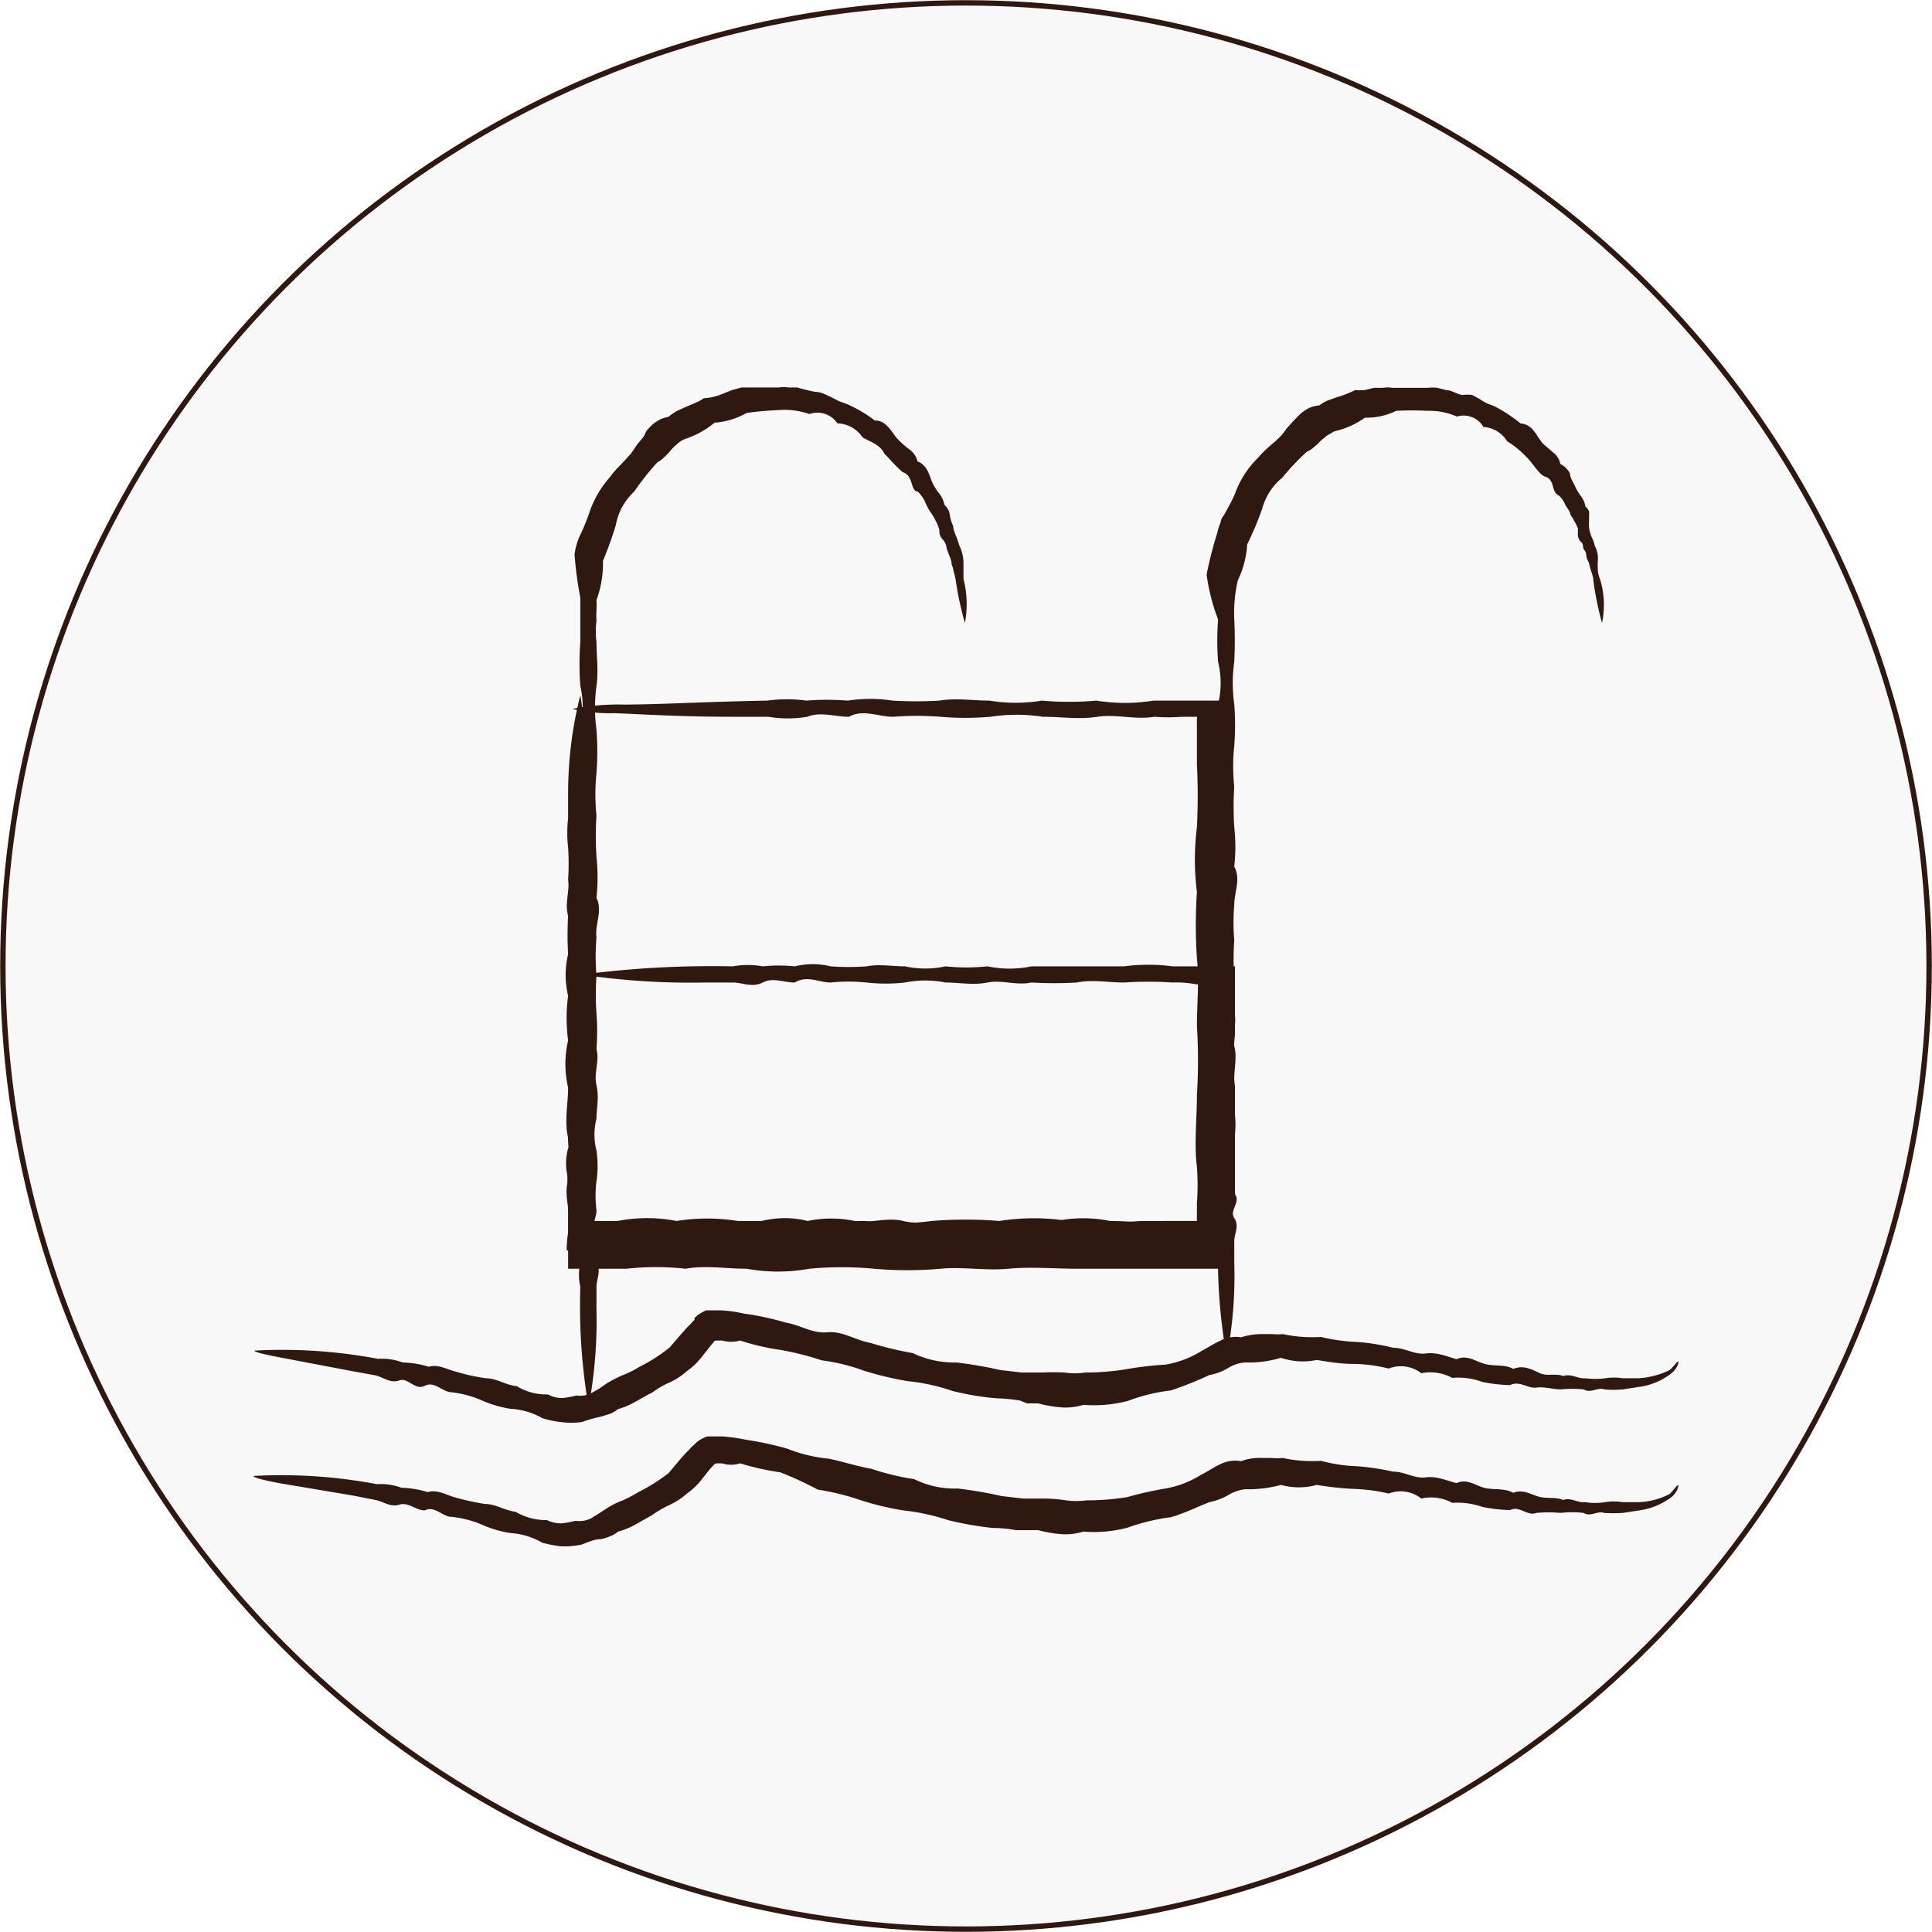 <svg xmlns="http://www.w3.org/2000/svg" viewBox="0 0 53.8 53.8"><defs><style>.cls-1,.cls-3{fill:#2f180f;}.cls-1{opacity:0.03;}.cls-2{fill:none;stroke:#2f180f;stroke-miterlimit:10;stroke-width:0.15px;}</style></defs><g id="Layer_9" data-name="Layer 9"><circle class="cls-1" cx="26.9" cy="26.9" r="26.82"></circle></g><g id="Layer_9_copy" data-name="Layer 9 copy"><circle class="cls-2" cx="26.9" cy="26.9" r="26.82"></circle></g><g id="Layer_3" data-name="Layer 3"><path class="cls-3" d="M26.87,17.35a8.91,8.91,0,0,1-.26-1.22,1.46,1.46,0,0,0-.05-.2.83.83,0,0,0-.06-.21c0-.15-.1-.3-.14-.46a.41.41,0,0,0-.11-.24.32.32,0,0,1-.09-.26,1.28,1.28,0,0,0-.11-.27,1.83,1.83,0,0,0-.16-.26,1.83,1.83,0,0,1-.14-.28,1.15,1.15,0,0,0-.19-.26c-.12,0-.15-.17-.19-.28a.6.6,0,0,0-.08-.16.28.28,0,0,0-.15-.1,3.07,3.07,0,0,1-.26-.25c-.08-.08-.16-.18-.25-.26-.11-.25-.38-.33-.61-.46a.87.87,0,0,0-.7-.39.67.67,0,0,0-.78-.26,2.08,2.08,0,0,0-.86-.11,8.91,8.91,0,0,0-.89.08,2.1,2.1,0,0,1-.89.27,2.54,2.54,0,0,1-.84.46.77.77,0,0,0-.21.14,1.53,1.53,0,0,0-.18.18l-.08.09-.09.09-.09.08-.11.07a7.36,7.36,0,0,0-.64.81,1.65,1.65,0,0,0-.51.93,10.52,10.52,0,0,1-.36,1,2.94,2.94,0,0,1-.18,1.09,2.46,2.46,0,0,1,0,.28,2.83,2.83,0,0,0,0,.29,2.42,2.42,0,0,0,0,.6c0,.4.06.81,0,1.22a4.53,4.53,0,0,0,0,1.22,8.14,8.14,0,0,1,0,1.21,5.82,5.82,0,0,0,0,1.18,8.84,8.84,0,0,0,0,1.15,5.43,5.43,0,0,1,0,1.14c.18.37-.05.74,0,1.1a6.38,6.38,0,0,0,0,1.07,7.37,7.37,0,0,0,0,1.05,6.81,6.81,0,0,1,0,1c.09.33-.08.65,0,1s0,.63,0,.93a1.79,1.79,0,0,0,0,.89,3.08,3.08,0,0,1,0,.86,3.07,3.07,0,0,0,0,.8c0,.26-.21.52,0,.76,0,.25-.14.49,0,.71s0,.45,0,.66,0,.42,0,.61a13.15,13.15,0,0,1-.22,2.74,16.73,16.73,0,0,1-.23-3.35,1.46,1.46,0,0,1,0-.66,2.77,2.77,0,0,1,0-.71c-.14-.24,0-.5,0-.76a4.3,4.3,0,0,0,0-.8c-.07-.28,0-.56,0-.86a1.69,1.69,0,0,0,0-.89,4.14,4.14,0,0,0,0-.93,1.88,1.88,0,0,0,0-1c-.05-.34,0-.67,0-1s0-.69,0-1.05a3.2,3.2,0,0,1,0-1.07,10.09,10.09,0,0,1,0-1.1,10.81,10.81,0,0,1,0-1.14c0-.38.13-.76,0-1.15s0-.79,0-1.18a8.14,8.14,0,0,0,0-1.21,2.79,2.79,0,0,0,0-1.22,8.28,8.28,0,0,1,0-1.22c0-.21,0-.4,0-.61s0-.21,0-.32l0-.31A9.88,9.88,0,0,1,16,15.44a1.76,1.76,0,0,1,.18-.59,5.65,5.65,0,0,0,.23-.57,2.85,2.85,0,0,1,.58-1,2.11,2.11,0,0,1,.19-.23l.2-.21.1-.11.1-.11.08-.12.08-.12.1-.12.09-.11L18,12l.1-.11a1,1,0,0,1,.23-.18.77.77,0,0,1,.28-.1,1.88,1.88,0,0,1,.23-.16l.26-.12.26-.11a1.41,1.41,0,0,0,.24-.13,1.59,1.59,0,0,0,.54-.13l.25-.1.26-.07c.36,0,.7,0,1.05,0a.7.7,0,0,1,.25,0l.25,0a5,5,0,0,0,.49.12.69.69,0,0,1,.24.05l.22.1.21.11.22.08a3.73,3.73,0,0,1,.78.46.44.44,0,0,1,.23.06.73.73,0,0,1,.16.14c.1.11.17.24.27.34a2.73,2.73,0,0,0,.31.27.56.56,0,0,1,.22.33.39.39,0,0,1,.17.11.58.58,0,0,1,.11.15c.06.11.09.24.14.34a1.53,1.53,0,0,0,.19.3.73.73,0,0,1,.14.31.46.46,0,0,1,.15.28,1,1,0,0,0,.09.3.9.9,0,0,0,.08.28,2.67,2.67,0,0,1,.09.26,1.15,1.15,0,0,1,.12.5c0,.07,0,.15,0,.22l0,.22A2.85,2.85,0,0,1,26.87,17.35Z"></path><path class="cls-3" d="M44.61,17.35a9,9,0,0,1-.24-1.18c0-.13-.07-.26-.1-.4s-.05-.14-.08-.22,0-.15-.07-.23,0-.16-.1-.23a.32.32,0,0,1-.08-.25l0-.13-.06-.13s-.05-.08-.07-.13l-.08-.12c0-.08-.09-.18-.14-.27a.72.72,0,0,0-.18-.26c-.11-.05-.14-.16-.17-.27s-.08-.22-.22-.26-.31-.33-.48-.51-.35-.34-.57-.47a.83.83,0,0,0-.66-.4.64.64,0,0,0-.74-.29,1.91,1.91,0,0,0-.82-.16,8.42,8.42,0,0,0-.87,0,1.85,1.85,0,0,1-.87.19,2.34,2.34,0,0,1-.85.38l-.21.12-.18.15a1.45,1.45,0,0,1-.18.17.69.69,0,0,1-.2.13,6.64,6.64,0,0,0-.68.72,1.66,1.66,0,0,0-.56.86,9,9,0,0,1-.42,1,2.66,2.66,0,0,1-.26,1,4,4,0,0,0-.1,1.09,11.61,11.61,0,0,1,0,1.18,4.24,4.24,0,0,0,0,1.18,7.49,7.49,0,0,1,0,1.16,5.43,5.43,0,0,0,0,1.14,8.39,8.39,0,0,0,0,1.12,5.05,5.05,0,0,1,0,1.1c.19.36,0,.71,0,1.06a6,6,0,0,0,0,1,6.82,6.82,0,0,0,0,1,6.27,6.27,0,0,1,0,1c.09.32-.08.64,0,.94s0,.61,0,.9a1.61,1.61,0,0,0,0,.87,2.5,2.5,0,0,1,0,.82,2.93,2.93,0,0,0,0,.78c0,.25-.21.5,0,.73s-.15.47,0,.69,0,.43,0,.64,0,.4,0,.59a11.88,11.88,0,0,1-.21,2.64,16,16,0,0,1-.24-3.23c0-.21-.1-.42,0-.64a2.64,2.64,0,0,1,0-.69c-.14-.23,0-.48,0-.73a5.15,5.15,0,0,0,0-.78c-.08-.27,0-.54,0-.82a1.52,1.52,0,0,0,0-.87,3.88,3.88,0,0,0,0-.9,1.77,1.77,0,0,0,0-.94c0-.32,0-.64,0-1s0-.67,0-1a2.8,2.8,0,0,1,0-1,9.35,9.35,0,0,1,0-1.06,10.09,10.09,0,0,1,0-1.1c0-.37.13-.74,0-1.12s0-.75,0-1.14a11.22,11.22,0,0,0,0-1.16,2.48,2.48,0,0,0,0-1.18,7.75,7.75,0,0,1,0-1.18A5.58,5.58,0,0,1,33.6,16a11.13,11.13,0,0,1,.3-1.17,1.31,1.31,0,0,1,.09-.28c0-.1.09-.19.13-.27l.07-.13.07-.13c.05-.09.09-.18.13-.27a2.65,2.65,0,0,1,.64-1,3.87,3.87,0,0,1,.41-.4c.08-.06.14-.13.21-.19a2,2,0,0,0,.18-.23l.19-.21c.07-.07.13-.14.2-.2a1,1,0,0,1,.24-.16.82.82,0,0,1,.28-.07,1,1,0,0,1,.24-.14l.25-.09a2.85,2.85,0,0,0,.51-.2,1.23,1.23,0,0,0,.27,0l.25-.06.13,0,.12,0a.8.8,0,0,1,.26,0c.35,0,.68,0,1,0a1,1,0,0,1,.25,0l.24.06c.15,0,.3.11.46.14A1,1,0,0,1,41,11l.2.11a2.12,2.12,0,0,0,.2.12l.21.08a4.19,4.19,0,0,1,.73.48.5.5,0,0,1,.37.21.88.88,0,0,1,.12.17l.12.17.15.13.15.13a.52.52,0,0,1,.2.32.59.59,0,0,1,.27.27c0,.11.08.22.13.33a1.38,1.38,0,0,0,.17.29.67.67,0,0,1,.13.3.31.31,0,0,1,.1.13.83.83,0,0,1,0,.15l0,.15a.78.78,0,0,0,0,.14,1.07,1.07,0,0,0,.07.27,1,1,0,0,1,.09.25.75.75,0,0,1,.08.24,1.05,1.05,0,0,1,0,.24c0,.16,0,.3.06.43A2.43,2.43,0,0,1,44.61,17.35Z"></path><path class="cls-3" d="M16.16,19.36a11.14,11.14,0,0,1,.15,2.05c0,.22,0,.46,0,.71a7.06,7.06,0,0,1,0,.81c-.06.28.13.58,0,.9a5.53,5.53,0,0,0,0,1,7.73,7.73,0,0,0,0,1.07c.13.38-.15.76,0,1.16a10.2,10.2,0,0,1,0,1.24,4.88,4.88,0,0,0,0,1.32,3.11,3.11,0,0,0,0,1.39,2.19,2.19,0,0,0,0,1.45c0,.25,0,.5,0,.76v.38c0,.06,0,.13,0,.19v.07l0,0V34h.89a4.31,4.31,0,0,1,1.64,0,5.38,5.38,0,0,1,1.7,0c.58.07,1.16-.11,1.75,0s1.2,0,1.8,0a6.74,6.74,0,0,0,1.85,0,11.93,11.93,0,0,1,1.89,0,6.18,6.18,0,0,1,1.92,0c.65,0,1.3.07,2,0,.33,0,.66,0,1,0h.58a0,0,0,0,0,0,0v0h0c0-.17,0-.33,0-.5a6.56,6.56,0,0,0,0-1c-.08-.66,0-1.32,0-2a15.54,15.54,0,0,0,0-1.93c0-.63.07-1.26,0-1.89a14.11,14.11,0,0,1,0-1.84,7.23,7.23,0,0,1,0-1.8,17.06,17.06,0,0,0,0-1.75c0-.29,0-.58,0-.86s0-.28,0-.42v0h0v0a.08.08,0,0,0,0-.05v0h-.42a4.83,4.83,0,0,1-.76,0c-.54.09-1.07-.08-1.59,0s-1,0-1.52,0a4.77,4.77,0,0,0-1.46,0,8,8,0,0,1-1.39,0,8.2,8.2,0,0,0-1.31,0c-.43,0-.84-.22-1.24,0-.4,0-.79-.15-1.16,0a3.25,3.25,0,0,1-1.08,0l-1,0c-1.42,0-2.53-.07-3.29-.1a4.49,4.49,0,0,1-1.17-.12,6.78,6.78,0,0,1,1.43-.12c.94,0,2.3-.08,4-.11a3.89,3.89,0,0,1,1.08,0,7.42,7.42,0,0,1,1.16,0,4,4,0,0,1,1.24,0,11.48,11.48,0,0,0,1.31,0c.45-.08.92,0,1.39,0a4.48,4.48,0,0,0,1.46,0,8.59,8.59,0,0,0,1.52,0,5,5,0,0,0,1.59,0c.25,0,.51,0,.76,0H34.3v.17c0,.12,0,.25,0,.37v.36c0,.14,0,.28,0,.42s0,.57,0,.86a7.87,7.87,0,0,1,0,1.75c0,.59,0,1.19,0,1.8s0,1.22,0,1.84a10.85,10.85,0,0,0,0,1.89c0,.64,0,1.28,0,1.93s0,1.3,0,2a3.67,3.67,0,0,0-.07,1c0,.17,0,.33,0,.5s0,.62.05.93H32.92l-1,0H30c-.65,0-1.29-.06-1.92,0s-1.27-.06-1.89,0a10.39,10.39,0,0,1-1.85,0,9.84,9.84,0,0,0-1.8,0,4.9,4.9,0,0,1-1.75,0c-.57,0-1.14-.1-1.7,0a7.5,7.5,0,0,0-1.64,0l-.63,0h-1c0-.19,0-.37,0-.57a1,1,0,0,1,0-.17v-.32c0-.13,0-.26,0-.38s0-.51,0-.76c-.08-.49.11-1,0-1.45s0-.94,0-1.39a2.94,2.94,0,0,1,0-1.32,4.67,4.67,0,0,1,0-1.24,2.52,2.52,0,0,1,0-1.16,9.42,9.42,0,0,1,0-1.07c-.1-.35.05-.68,0-1a6.91,6.91,0,0,0,0-.9,3.6,3.6,0,0,1,0-.81c0-.25,0-.49,0-.71A11.14,11.14,0,0,1,16.16,19.36Z"></path><path class="cls-3" d="M16.16,26.84a6.73,6.73,0,0,1,.15,1.58c0,.17,0,.35,0,.55a4.14,4.14,0,0,1,0,.62c-.06.22.13.45,0,.69a3.34,3.34,0,0,0,0,.77,4.67,4.67,0,0,0,0,.83c.13.29-.15.58,0,.89a6.11,6.11,0,0,1,0,1,.19.19,0,0,1,0,.07v.05a.22.22,0,0,0,0,.08.25.25,0,0,0,0,.13l.2,0,0,0,.06,0,.13,0h.27a2.54,2.54,0,0,0,.54-.09,1.33,1.33,0,0,0,1.12,0A6.66,6.66,0,0,0,20,34c.4,0,.81,0,1.22,0a2.6,2.6,0,0,1,1.27,0,3.21,3.21,0,0,1,1.31,0c.45.07.9-.11,1.35,0s.92,0,1.39,0a4,4,0,0,0,1.42,0,7.12,7.12,0,0,1,1.46,0,3.74,3.74,0,0,1,1.49,0c.5,0,1,.07,1.51,0,.25,0,.51,0,.76,0h.3l.06,0h0a.06.06,0,0,0,0,0v-.3a4,4,0,0,0,0-.77c-.08-.51,0-1,0-1.51a9.27,9.27,0,0,0,0-1.49,14,14,0,0,0,0-1.45c0-.24,0-.48,0-.72v-.28h0a.13.13,0,0,1,0-.07h0l-.06,0h0l-.17,0a2.94,2.94,0,0,0-.66-.05,10.14,10.14,0,0,0-1.35,0c-.44,0-.88-.09-1.31,0a10.75,10.75,0,0,1-1.27,0c-.41.09-.82-.08-1.22,0s-.79,0-1.17,0a2.87,2.87,0,0,0-1.13,0,4.78,4.78,0,0,1-1.07,0,4.9,4.9,0,0,0-1,0c-.33,0-.65-.21-1,0-.31,0-.6-.15-.89,0s-.57,0-.83,0l-.77,0a20.52,20.52,0,0,1-3.44-.22,27.94,27.94,0,0,1,4.21-.23,2.3,2.3,0,0,1,.83,0,4.38,4.38,0,0,1,.89,0,2.07,2.07,0,0,1,1,0,6.87,6.87,0,0,0,1,0c.35-.07.71,0,1.07,0a2.7,2.7,0,0,0,1.13,0,5.73,5.73,0,0,0,1.17,0,3,3,0,0,0,1.22,0c.42,0,.84,0,1.27,0s.87,0,1.31,0a5.09,5.09,0,0,1,1.35,0l.66,0,1.08,0v.12c0,.21,0,.43,0,.65v.41c0,.24,0,.48,0,.72a6.4,6.4,0,0,0,0,1.45c0,.5,0,1,0,1.49s0,1,0,1.51a2.24,2.24,0,0,0-.07.77,1.21,1.21,0,0,0,0,.19V34c0,.25,0,.5.05.74h0l-.73,0h-.48l-.76,0H30.87c-.5,0-1-.06-1.49,0s-1-.06-1.46,0a6.13,6.13,0,0,1-1.42,0,5.88,5.88,0,0,0-1.39,0,2.93,2.93,0,0,1-1.35,0c-.44,0-.88-.1-1.31,0a4.51,4.51,0,0,0-1.27,0,6.22,6.22,0,0,0-1.22,0,11.59,11.59,0,0,1-1.18,0c-.38.08-.75-.11-1.12,0H16.55a2.3,2.3,0,0,1-.77.08,3.43,3.43,0,0,1,.05-.56,2.29,2.29,0,0,1,0-.25v-.1a.17.17,0,0,0,0-.07c0-.33-.12-.65,0-1a1.5,1.5,0,0,1,0-.89,5.65,5.65,0,0,1,0-.83c-.1-.27.05-.52,0-.77a4,4,0,0,0,0-.69A2.11,2.11,0,0,1,16,29c0-.2,0-.38,0-.55A6.73,6.73,0,0,1,16.16,26.84Z"></path><path class="cls-3" d="M46.74,37.92s0,.14-.17.3a1.84,1.84,0,0,1-.92.4l-.46.07a2.86,2.86,0,0,1-.52,0c-.18-.07-.37.12-.57,0a3.25,3.25,0,0,0-.63,0c-.23,0-.45-.08-.69-.05s-.46-.2-.73-.07a4.15,4.15,0,0,1-.78-.09,1.9,1.9,0,0,0-.83-.11,1.27,1.27,0,0,0-.86-.13.93.93,0,0,0-.91-.13,4.27,4.27,0,0,0-1-.13c-.32,0-.65-.05-1-.11a1.89,1.89,0,0,1-1-.06,3.09,3.09,0,0,1-1,.13,1.05,1.05,0,0,0-.48.16,1.49,1.49,0,0,1-.51.19,9.72,9.72,0,0,1-1.08.43,4.93,4.93,0,0,0-1.19.29,3.73,3.73,0,0,1-1.24.11,1.7,1.7,0,0,1-.63.07,3.47,3.47,0,0,1-.63-.11l-.31,0L28.4,39a4.48,4.48,0,0,0-.63-.06,7.71,7.71,0,0,1-1.26-.21,5.4,5.4,0,0,0-1.24-.27,9.29,9.29,0,0,1-1.21-.29,5.5,5.5,0,0,0-1.18-.29,8.07,8.07,0,0,0-1.15-.29,6.54,6.54,0,0,1-1.12-.26.93.93,0,0,1-.5,0l-.09,0H20s0,0-.06,0-.06.05-.09.07l-.09.11-.19.24a2,2,0,0,1-.44.43,2,2,0,0,1-.49.32,2.31,2.31,0,0,0-.48.28c-.17.08-.31.17-.46.25a2.13,2.13,0,0,1-.49.21,1,1,0,0,1-.22.13l-.26.08a3.87,3.87,0,0,0-.53.15,2.24,2.24,0,0,1-.58,0,2.65,2.65,0,0,1-.52-.11,2,2,0,0,0-.89-.26,3.2,3.2,0,0,1-.83-.25,3,3,0,0,0-.8-.21c-.26,0-.47-.32-.75-.18s-.46-.24-.71-.15-.45-.09-.66-.14l-.61-.11-2.05-.39c-.47-.09-.72-.15-.71-.19a14.34,14.34,0,0,1,3.44.23,1.61,1.61,0,0,1,.68.1,2.72,2.72,0,0,1,.73.12c.27-.08.51.08.77.14a5.43,5.43,0,0,0,.82.18c.3,0,.55.19.86.22a1.58,1.58,0,0,0,.87.23.78.78,0,0,0,.41.1,2.53,2.53,0,0,0,.38-.07.68.68,0,0,0,.44-.08l.21-.12.2-.14a3.81,3.81,0,0,1,.45-.23,2.82,2.82,0,0,0,.46-.23,4.62,4.62,0,0,0,.84-.54l.31-.36.08-.09.08-.09.1-.1.12-.13,0,0,0-.05.09-.08a1.71,1.71,0,0,1,.23-.13l.12,0,.11,0h.2a3.82,3.82,0,0,1,.63.09,7.74,7.74,0,0,1,1.16.25c.39.06.74.31,1.16.27s.78.22,1.18.29a9.54,9.54,0,0,0,1.2.29,2.64,2.64,0,0,0,1.21.26,11.94,11.94,0,0,1,1.22.21l.6.07.3,0,.3,0a5.85,5.85,0,0,1,.59,0,1.88,1.88,0,0,0,.58,0,7,7,0,0,0,1.13-.09A9.77,9.77,0,0,1,32.46,38a2.79,2.79,0,0,0,1-.38c.17-.09.33-.2.51-.28a.91.91,0,0,1,.59-.1,1.9,1.9,0,0,1,.58-.09h.29a1.43,1.43,0,0,0,.29,0,3.92,3.92,0,0,0,1.07.08,5,5,0,0,0,1,.14,5.71,5.71,0,0,1,1,.16c.33,0,.6.2.91.16s.59.08.86.16c.31-.14.55.08.82.14s.53,0,.76.13c.27-.11.49,0,.72.11s.46,0,.67.09c.22-.08.41.08.61.06a2.15,2.15,0,0,0,.56,0,1.6,1.6,0,0,1,.49,0l.44,0a2.32,2.32,0,0,0,.87-.23C46.65,38,46.71,37.9,46.74,37.92Z"></path><path class="cls-3" d="M46.74,41.36s0,.14-.17.31a1.93,1.93,0,0,1-.92.39l-.46.07a4.07,4.07,0,0,1-.52,0c-.18-.07-.38.12-.57,0a2.69,2.69,0,0,0-.64,0,3.75,3.75,0,0,0-.68,0c-.25.1-.46-.21-.73-.08a4.15,4.15,0,0,1-.78-.09,2.06,2.06,0,0,0-.83-.11,1.21,1.21,0,0,0-.86-.12.93.93,0,0,0-.91-.14,4.94,4.94,0,0,0-1-.13,8.4,8.4,0,0,1-1-.11,1.89,1.89,0,0,1-1,0,3.42,3.42,0,0,1-1,.12,1.2,1.2,0,0,0-.48.17,1.73,1.73,0,0,1-.51.19c-.34.13-.69.31-1.08.42a5.67,5.67,0,0,0-1.2.29,3.65,3.65,0,0,1-1.23.11,1.7,1.7,0,0,1-.63.07,3.47,3.47,0,0,1-.63-.11l-.31,0-.31,0a3.36,3.36,0,0,0-.63-.06,9,9,0,0,1-1.26-.22,5.93,5.93,0,0,0-1.25-.27,8.07,8.07,0,0,1-1.2-.29,7,7,0,0,0-1.18-.29A9.68,9.68,0,0,0,21.73,41a7.64,7.64,0,0,1-1.12-.25.83.83,0,0,1-.5,0l-.09,0H20s0,0-.06,0a.28.28,0,0,0-.09.07l-.09.1-.19.24a2,2,0,0,1-.44.43,2,2,0,0,1-.49.32,2.87,2.87,0,0,0-.48.28l-.46.26a2.1,2.1,0,0,1-.49.2.71.71,0,0,1-.22.13,1.29,1.29,0,0,1-.26.08c-.17,0-.35.08-.53.15a2.24,2.24,0,0,1-.58.05,3.69,3.69,0,0,1-.52-.1,2,2,0,0,0-.89-.27,3.2,3.2,0,0,1-.83-.25,2.93,2.93,0,0,0-.8-.2c-.26,0-.47-.32-.75-.18-.25,0-.46-.24-.71-.16s-.45-.09-.66-.13l-.61-.12L7.77,41.3c-.47-.09-.72-.16-.71-.2a14.34,14.34,0,0,1,3.44.23,1.61,1.61,0,0,1,.68.1,2.72,2.72,0,0,1,.73.12c.27-.08.51.08.77.15a7,7,0,0,0,.82.18c.3,0,.55.18.86.22a1.67,1.67,0,0,0,.87.23.87.87,0,0,0,.41.09,2.53,2.53,0,0,0,.38-.07.75.75,0,0,0,.44-.07l.21-.13.2-.13a2.13,2.13,0,0,1,.45-.23,4,4,0,0,0,.46-.24,5.18,5.18,0,0,0,.84-.53l.31-.37.08-.09.08-.09.1-.1a.68.68,0,0,1,.12-.12l0,0,0,0,.09-.09A1,1,0,0,1,19.7,40l.12,0h.31a5.3,5.3,0,0,1,.63.09,9.22,9.22,0,0,1,1.16.25,4.19,4.19,0,0,0,1.16.28c.39.08.78.21,1.18.28a7,7,0,0,0,1.2.29,2.52,2.52,0,0,0,1.21.26,11.94,11.94,0,0,1,1.22.21l.6.07.3,0,.3,0a3.92,3.92,0,0,1,.59.05,2.25,2.25,0,0,0,.58,0,7,7,0,0,0,1.13-.09,9.73,9.73,0,0,1,1.07-.24,2.81,2.81,0,0,0,1-.39c.17-.08.33-.2.51-.28a.91.91,0,0,1,.59-.09,1.44,1.44,0,0,1,.58-.09h.29a1.43,1.43,0,0,0,.29,0,3.92,3.92,0,0,0,1.07.08,4.4,4.4,0,0,0,1,.15,7,7,0,0,1,1,.15c.33,0,.6.2.91.16s.58.09.86.16c.31-.14.55.09.81.14s.54,0,.77.13c.27-.11.49.05.72.11s.46,0,.67.09c.22-.08.41.09.61.06a1.79,1.79,0,0,0,.56,0,1.6,1.6,0,0,1,.49,0l.44,0a2,2,0,0,0,.87-.23C46.65,41.44,46.71,41.34,46.74,41.36Z"></path></g></svg>